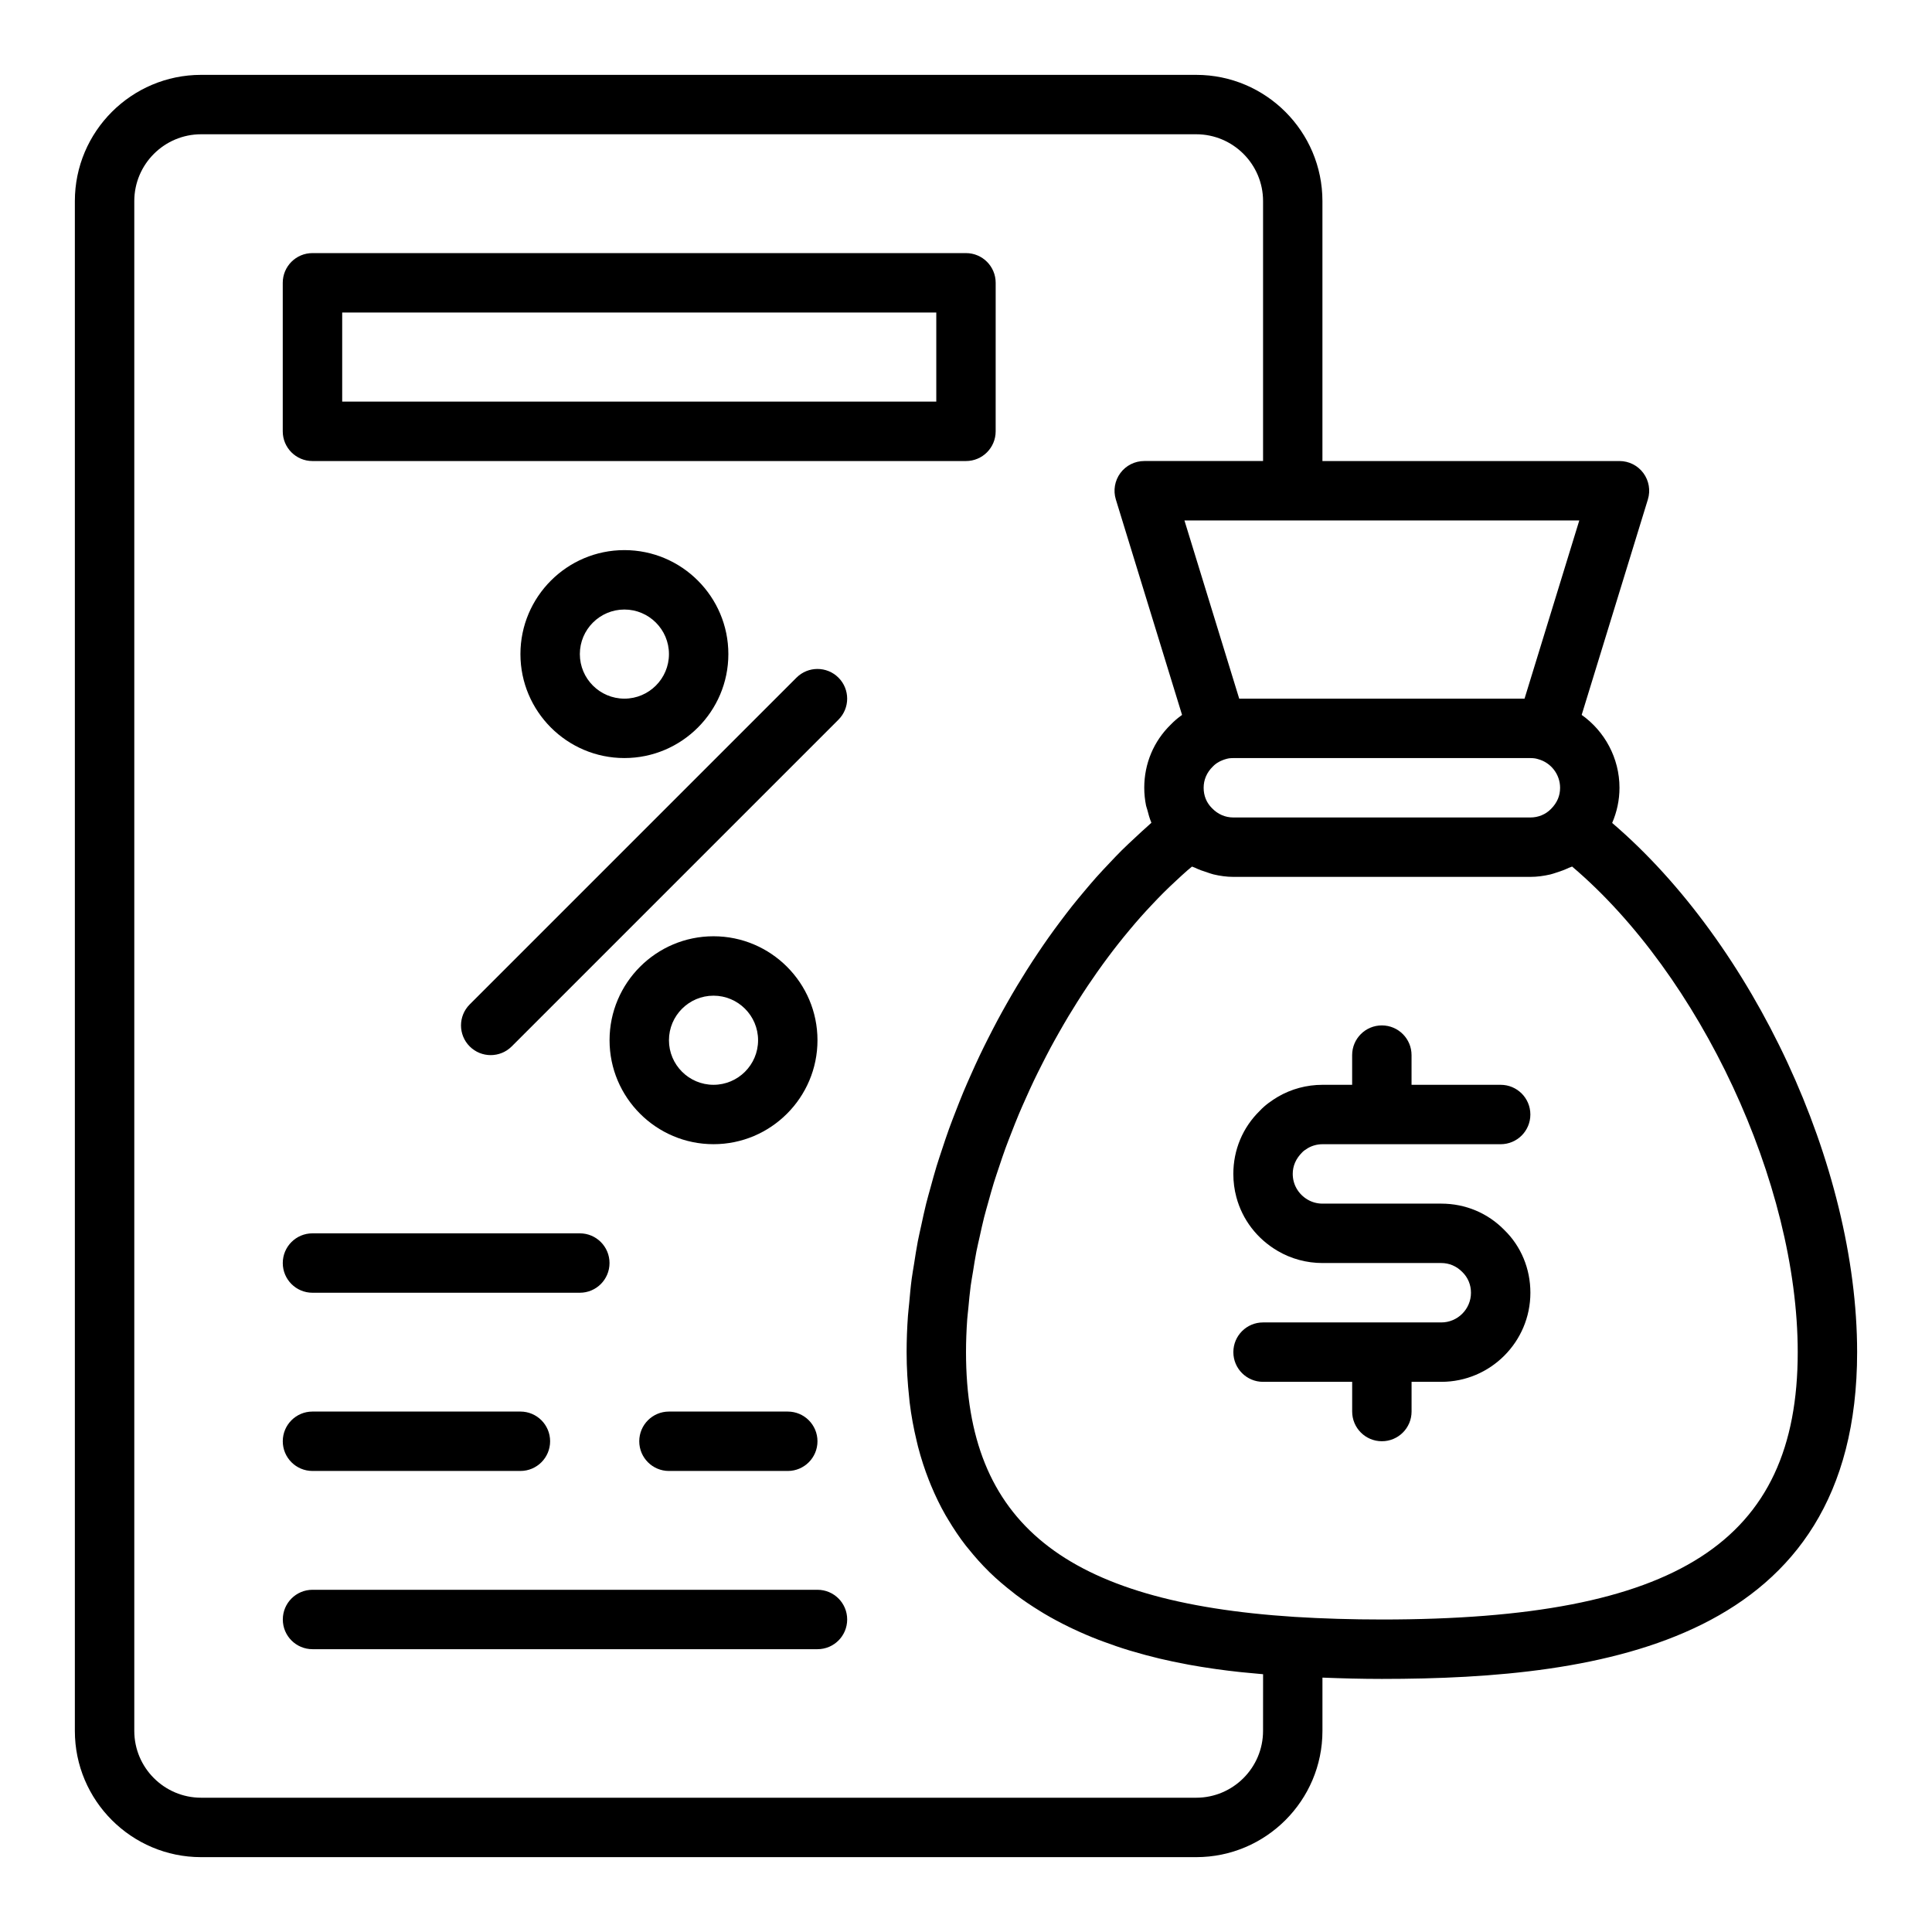 <?xml version="1.0" encoding="UTF-8"?>
<!-- Uploaded to: ICON Repo, www.iconrepo.com, Generator: ICON Repo Mixer Tools -->
<svg fill="#000000" width="800px" height="800px" version="1.1" viewBox="144 144 512 512" xmlns="http://www.w3.org/2000/svg">
 <g>
  <path d="m571.24 362.09c1.25-2.898 1.941-6.047 1.941-9.32 0-7.867-3.945-15.023-10.02-19.312l17.543-57.094c0.734-2.391 0.289-4.981-1.195-6.996-1.48-2.004-3.832-3.188-6.328-3.188h-78.723v-68.883c0-18.449-15.008-33.457-33.453-33.457h-263.71c-18.445 0-33.457 15.008-33.457 33.457v405.41c0 18.449 15.012 33.457 33.457 33.457h263.71c18.445 0 33.457-15.008 33.457-33.457v-14.121c5.188 0.203 10.43 0.344 15.746 0.344 58.641 0 125.95-9.84 125.95-86.594 0-49.496-27.543-108.29-64.918-140.25zm-106.09-3.953c-1.422-1.422-2.172-3.277-2.172-5.367 0-2.098 0.805-4.043 2.449-5.644 0.883-0.922 2.043-1.59 3.711-2.043 0.172-0.055 0.691-0.184 1.711-0.184h78.719c1.02 0 1.539 0.129 2.043 0.285 3.43 0.922 5.828 4.043 5.828 7.586 0 2.09-0.754 3.945-2.41 5.613-1.422 1.453-3.359 2.258-5.461 2.258h-78.719c-2.141 0-4.109-0.836-5.699-2.504zm82.867-28.984h-75.613l-14.516-47.23h104.64zm-69.297 273.55c0 9.762-7.945 17.711-17.711 17.711h-263.71c-9.766 0-17.711-7.949-17.711-17.711v-405.41c0-9.762 7.945-17.711 17.711-17.711h263.71c9.77 0 17.715 7.949 17.715 17.711v68.883h-31.488c-2.5 0-4.848 1.184-6.332 3.191-1.484 2.016-1.93 4.606-1.195 6.996l17.547 57.098c-1.094 0.77-2.098 1.637-2.996 2.566-4.527 4.41-7.023 10.352-7.023 16.738 0 1.602 0.168 3.176 0.473 4.703 0.078 0.383 0.234 0.734 0.332 1.109 0.289 1.141 0.594 2.269 1.043 3.34 0.02 0.043 0.023 0.09 0.039 0.129-0.281 0.242-0.547 0.516-0.828 0.758-1.145 0.996-2.266 2.055-3.391 3.102-1.223 1.137-2.445 2.262-3.644 3.453-1.102 1.094-2.176 2.238-3.254 3.379-1.176 1.242-2.352 2.481-3.5 3.773-1.051 1.18-2.074 2.398-3.102 3.617-1.133 1.348-2.262 2.699-3.363 4.09-0.988 1.25-1.953 2.523-2.918 3.805-1.086 1.445-2.16 2.898-3.211 4.387-0.93 1.312-1.836 2.641-2.738 3.981-1.027 1.531-2.039 3.07-3.031 4.641-0.863 1.363-1.711 2.738-2.551 4.129-0.965 1.602-1.906 3.219-2.828 4.856-0.801 1.414-1.59 2.832-2.359 4.269-0.891 1.664-1.754 3.34-2.606 5.027-0.73 1.449-1.453 2.902-2.152 4.371-0.82 1.723-1.602 3.457-2.375 5.199-0.656 1.473-1.309 2.945-1.93 4.43-0.742 1.773-1.434 3.555-2.129 5.344-0.574 1.488-1.156 2.969-1.695 4.465-0.656 1.816-1.262 3.641-1.863 5.469-0.488 1.48-0.992 2.957-1.445 4.441-0.57 1.863-1.074 3.727-1.586 5.594-0.402 1.465-0.824 2.922-1.191 4.387-0.477 1.91-0.875 3.812-1.289 5.719-0.309 1.418-0.645 2.836-0.918 4.254-0.383 1.992-0.676 3.973-0.988 5.957-0.207 1.32-0.453 2.644-0.629 3.961-0.289 2.18-0.473 4.336-0.668 6.492-0.098 1.102-0.25 2.215-0.324 3.312-0.234 3.242-0.355 6.457-0.355 9.629 0 4.254 0.262 8.25 0.684 12.086 0.043 0.391 0.066 0.797 0.113 1.184 0.438 3.606 1.082 7 1.863 10.25 0.121 0.504 0.23 1.016 0.359 1.508 0.812 3.125 1.777 6.078 2.879 8.883 0.191 0.484 0.383 0.961 0.582 1.438 1.145 2.75 2.41 5.359 3.809 7.812 0.223 0.391 0.457 0.766 0.688 1.148 1.465 2.457 3.023 4.793 4.711 6.961 0.188 0.238 0.387 0.457 0.574 0.695 1.777 2.223 3.644 4.324 5.625 6.262 0.027 0.027 0.051 0.055 0.078 0.082 1.996 1.941 4.098 3.719 6.254 5.387 0.246 0.191 0.484 0.395 0.73 0.582 2.066 1.562 4.203 2.988 6.383 4.324 0.363 0.223 0.723 0.449 1.086 0.668 2.144 1.27 4.328 2.438 6.539 3.516 0.41 0.199 0.816 0.395 1.227 0.586 2.215 1.043 4.453 2 6.703 2.867 0.395 0.152 0.789 0.293 1.184 0.441 2.293 0.855 4.59 1.645 6.879 2.34 0.289 0.09 0.57 0.164 0.859 0.25 2.344 0.695 4.68 1.328 6.981 1.875 0.086 0.02 0.172 0.047 0.258 0.066 2.352 0.559 4.664 1.031 6.938 1.461 0.293 0.055 0.59 0.117 0.879 0.172 2.156 0.395 4.254 0.727 6.301 1.023 0.359 0.051 0.719 0.105 1.074 0.156 1.992 0.277 3.91 0.512 5.758 0.711 0.34 0.035 0.664 0.07 0.996 0.105 1.828 0.191 3.574 0.352 5.219 0.488 0.078 0 0.176 0.012 0.254 0.02zm31.488-29.52c-7.871 0-15.656-0.23-23.113-0.691-61.047-3.922-87.094-24.91-87.094-70.156 0-2.863 0.113-5.769 0.32-8.707 0.07-0.988 0.211-1.992 0.301-2.988 0.184-1.965 0.355-3.93 0.625-5.918 0.164-1.203 0.395-2.418 0.59-3.625 0.289-1.801 0.559-3.602 0.914-5.414 0.254-1.301 0.574-2.606 0.863-3.91 0.383-1.738 0.754-3.473 1.195-5.211 0.344-1.352 0.742-2.703 1.117-4.055 0.473-1.699 0.934-3.394 1.461-5.094 0.426-1.371 0.898-2.738 1.355-4.109 0.559-1.672 1.109-3.344 1.719-5.008 0.504-1.383 1.051-2.758 1.586-4.133 0.633-1.629 1.27-3.262 1.949-4.879 0.582-1.383 1.195-2.754 1.809-4.125 0.707-1.59 1.422-3.18 2.172-4.75 0.648-1.359 1.324-2.703 2.004-4.051 0.781-1.547 1.566-3.09 2.383-4.617 0.711-1.328 1.445-2.637 2.184-3.941 0.848-1.5 1.707-2.992 2.59-4.465 0.77-1.281 1.555-2.547 2.348-3.805 0.91-1.438 1.828-2.863 2.769-4.266 0.828-1.234 1.668-2.453 2.516-3.66 0.961-1.363 1.934-2.703 2.922-4.023 0.883-1.18 1.773-2.348 2.68-3.492 1.004-1.273 2.027-2.523 3.059-3.754 0.93-1.113 1.867-2.215 2.82-3.289 1.055-1.191 2.125-2.34 3.203-3.481 0.969-1.023 1.941-2.043 2.926-3.027 1.102-1.098 2.219-2.144 3.34-3.188 1-0.93 2.004-1.863 3.019-2.746 0.379-0.332 0.77-0.629 1.152-0.953 0.23 0.121 0.492 0.164 0.727 0.277 1.078 0.523 2.199 0.93 3.348 1.285 0.543 0.168 1.059 0.379 1.613 0.508 1.719 0.406 3.477 0.66 5.269 0.66h78.719c1.805 0 3.562-0.25 5.273-0.641 0.57-0.129 1.102-0.34 1.656-0.508 1.109-0.344 2.188-0.738 3.231-1.242 0.289-0.141 0.617-0.195 0.898-0.344 33.879 28.742 59.789 83.938 59.789 128.69 0 50.32-31.93 70.848-110.21 70.848z"/>
  <path d="m490.61 448.26c1.141-0.664 2.504-1.031 3.852-1.031h47.23c4.348 0 7.871-3.519 7.871-7.871s-3.523-7.871-7.871-7.871h-23.617v-7.871c0-4.352-3.523-7.871-7.871-7.871s-7.871 3.519-7.871 7.871v7.871h-7.871c-4.18 0-8.277 1.105-11.852 3.199-0.02 0.012-0.027 0.031-0.047 0.043-0.016 0.008-0.035 0.008-0.051 0.02-1.285 0.777-3.191 2.031-4.648 3.621-4.523 4.41-7.016 10.352-7.016 16.73 0 2.121 0.273 4.188 0.805 6.16 1.582 5.926 5.438 11.027 10.961 14.258 3.574 2.094 7.672 3.199 11.848 3.199h31.488c2.102 0 4.039 0.809 5.606 2.406 1.465 1.43 2.269 3.367 2.269 5.465 0 4.344-3.531 7.871-7.871 7.871h-47.23c-4.348 0-7.871 3.519-7.871 7.871 0 4.352 3.523 7.871 7.871 7.871h23.617v7.871c0 4.352 3.523 7.871 7.871 7.871 4.348 0 7.871-3.519 7.871-7.871v-7.871h7.871c13.023 0 23.617-10.594 23.617-23.617 0-6.379-2.496-12.324-6.875-16.59-4.414-4.531-10.359-7.019-16.746-7.019h-31.488c-1.363 0-2.746-0.367-3.894-1.047-0.004-0.004-0.008-0.004-0.016-0.004-2.477-1.453-3.961-4.004-3.961-6.824 0-2.098 0.805-4.035 2.551-5.758 0.285-0.309 0.77-0.656 1.469-1.082z"/>
  <path d="m226.81 266.18h173.18c4.348 0 7.871-3.519 7.871-7.871l0.004-39.363c0-4.352-3.523-7.871-7.871-7.871h-173.19c-4.348 0-7.871 3.519-7.871 7.871v39.359c0 4.352 3.523 7.875 7.871 7.875zm7.875-39.363h157.44v23.617h-157.44z"/>
  <path d="m355.07 323.59-86.594 86.594c-3.074 3.074-3.074 8.055 0 11.133 1.539 1.535 3.551 2.301 5.566 2.301s4.027-0.77 5.566-2.305l86.594-86.594c3.074-3.074 3.074-8.055 0-11.133-3.078-3.074-8.059-3.074-11.133 0.004z"/>
  <path d="m333.09 392.12c-15.191 0-27.551 12.363-27.551 27.551 0 15.191 12.363 27.551 27.551 27.551 15.191 0 27.551-12.363 27.551-27.551s-12.359-27.551-27.551-27.551zm0 39.363c-6.512 0-11.809-5.297-11.809-11.809 0-6.512 5.297-11.809 11.809-11.809 6.512 0 11.809 5.297 11.809 11.809 0 6.512-5.297 11.809-11.809 11.809z"/>
  <path d="m281.92 317.34c0 15.191 12.363 27.551 27.551 27.551 15.191 0 27.551-12.363 27.551-27.551 0.004-15.191-12.359-27.555-27.551-27.555-15.188 0-27.551 12.363-27.551 27.555zm39.359 0c0 6.512-5.297 11.809-11.809 11.809-6.512-0.004-11.805-5.297-11.805-11.809s5.297-11.809 11.809-11.809c6.508 0 11.805 5.297 11.805 11.809z"/>
  <path d="m226.81 486.59h70.848c4.348 0 7.871-3.519 7.871-7.871s-3.523-7.871-7.871-7.871h-70.848c-4.348 0-7.871 3.519-7.871 7.871s3.523 7.871 7.871 7.871z"/>
  <path d="m226.81 533.82h55.105c4.348 0 7.871-3.519 7.871-7.871s-3.523-7.871-7.871-7.871h-55.105c-4.348 0-7.871 3.519-7.871 7.871 0 4.348 3.523 7.871 7.871 7.871z"/>
  <path d="m321.28 518.08c-4.348 0-7.871 3.519-7.871 7.871 0 4.352 3.523 7.871 7.871 7.871h31.488c4.348 0 7.871-3.519 7.871-7.871 0-4.352-3.523-7.871-7.871-7.871z"/>
  <path d="m360.64 565.31h-133.82c-4.348 0-7.871 3.519-7.871 7.871 0 4.352 3.523 7.871 7.871 7.871h133.82c4.348 0 7.871-3.519 7.871-7.871 0.004-4.352-3.523-7.871-7.871-7.871z"/>
 </g>
</svg>